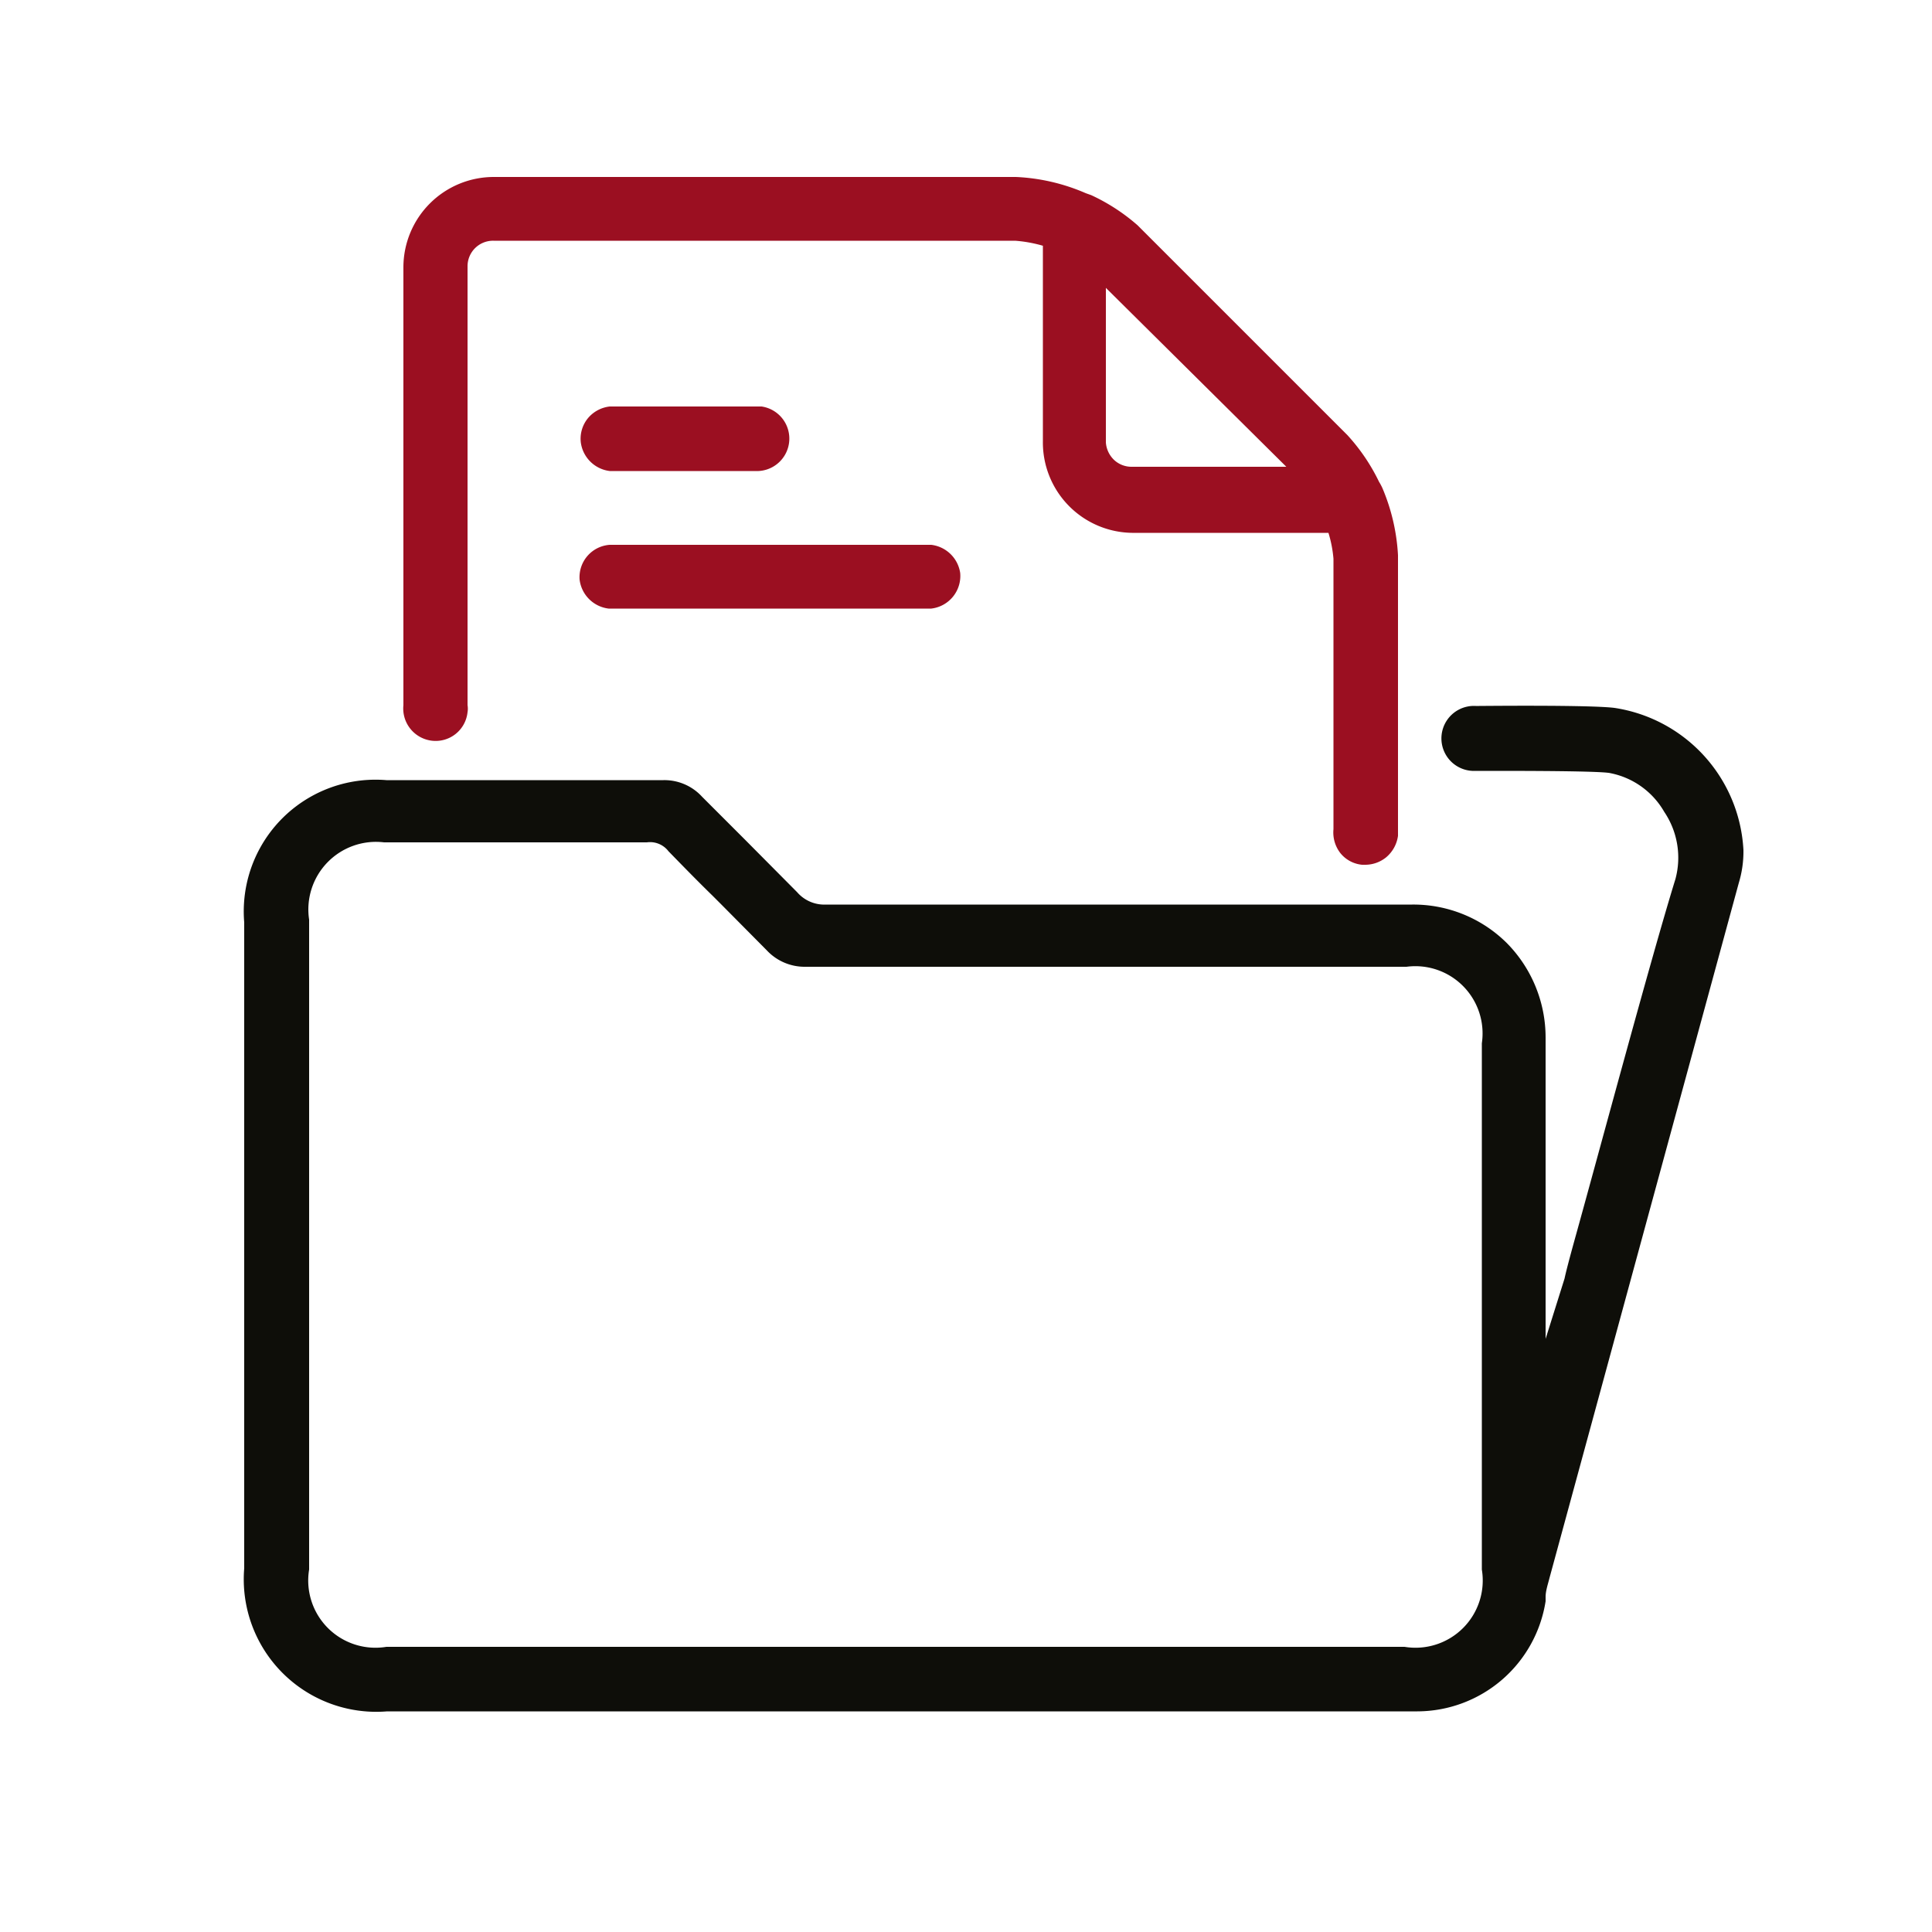 <svg xmlns="http://www.w3.org/2000/svg" viewBox="0 0 50 50"><defs><style>.cls-1{fill:#0e0e09;}.cls-2{fill:#9b0f21;}</style></defs><g id="Schwarz"><path class="cls-1" d="M41.78,18.32c-.64-.08-3.41-.05-3.5-.05h-.09a.84.84,0,0,0-.09,1.68h.47c.76,0,2.88,0,3.11.06a2.07,2.07,0,0,1,1.39,1,2.12,2.12,0,0,1,.29,1.74c-.62,2-2,7.15-2.61,9.34-.13.47-.22.81-.26,1L40,34.65v-2c0-2,0-3.87,0-5.8a3.48,3.48,0,0,0-1-2.44,3.43,3.43,0,0,0-2.45-1H21.38a.93.93,0,0,1-.75-.32l-1.35-1.36-1.11-1.11a1.32,1.32,0,0,0-1-.43H10a3.41,3.41,0,0,0-3.68,3.68V40.59a3.43,3.43,0,0,0,3.7,3.7H36.68A3.37,3.37,0,0,0,40,41.44v-.11h0v0c0-.16.06-.33.1-.49L45,22.85a2.79,2.79,0,0,0,.12-.85A3.93,3.93,0,0,0,41.78,18.32ZM38.35,27V40.62a1.74,1.74,0,0,1-2,2H10a1.74,1.74,0,0,1-2-2V23.8a1.75,1.75,0,0,1,1.94-2h6.8a.6.6,0,0,1,.56.23c.38.39.76.78,1.14,1.15l.21.21,1.19,1.2a1.34,1.34,0,0,0,1,.43H36.4A1.74,1.74,0,0,1,38.35,27Z"/></g><g id="Rot"><path class="cls-2" d="M15.78,12.19h3.85a.84.84,0,0,0,.08-1.67H15.78a.86.86,0,0,0-.57.31.84.84,0,0,0-.18.61A.86.86,0,0,0,15.78,12.19Z"/><path class="cls-2" d="M24.1,14.1H15.78A.84.84,0,0,0,15,15a.86.86,0,0,0,.75.75H24.1a.85.85,0,0,0,.75-.92A.86.86,0,0,0,24.1,14.1Z"/><path class="cls-2" d="M35.78,12.64a1.31,1.31,0,0,0-.09-.17,5,5,0,0,0-.82-1.21L29.44,5.83a5,5,0,0,0-1.2-.78L28.1,5a5.09,5.09,0,0,0-1.81-.42H12.78a2.34,2.34,0,0,0-2.34,2.33V18.25a.84.84,0,0,0,.74.92.83.83,0,0,0,.92-.74.54.54,0,0,0,0-.18V6.89a.66.66,0,0,1,.67-.66H26.27a3.51,3.51,0,0,1,.72.13v5.05a2.34,2.34,0,0,0,2.31,2.38h5.08a3.17,3.17,0,0,1,.13.67v7a.87.87,0,0,0,.18.62.82.82,0,0,0,.56.3h.09a.86.86,0,0,0,.53-.19.88.88,0,0,0,.31-.56V14.37A5.14,5.14,0,0,0,35.78,12.64Zm-2.49-.56h-4a.66.66,0,0,1-.45-.17.69.69,0,0,1-.22-.46v-4Z"/></g></svg>